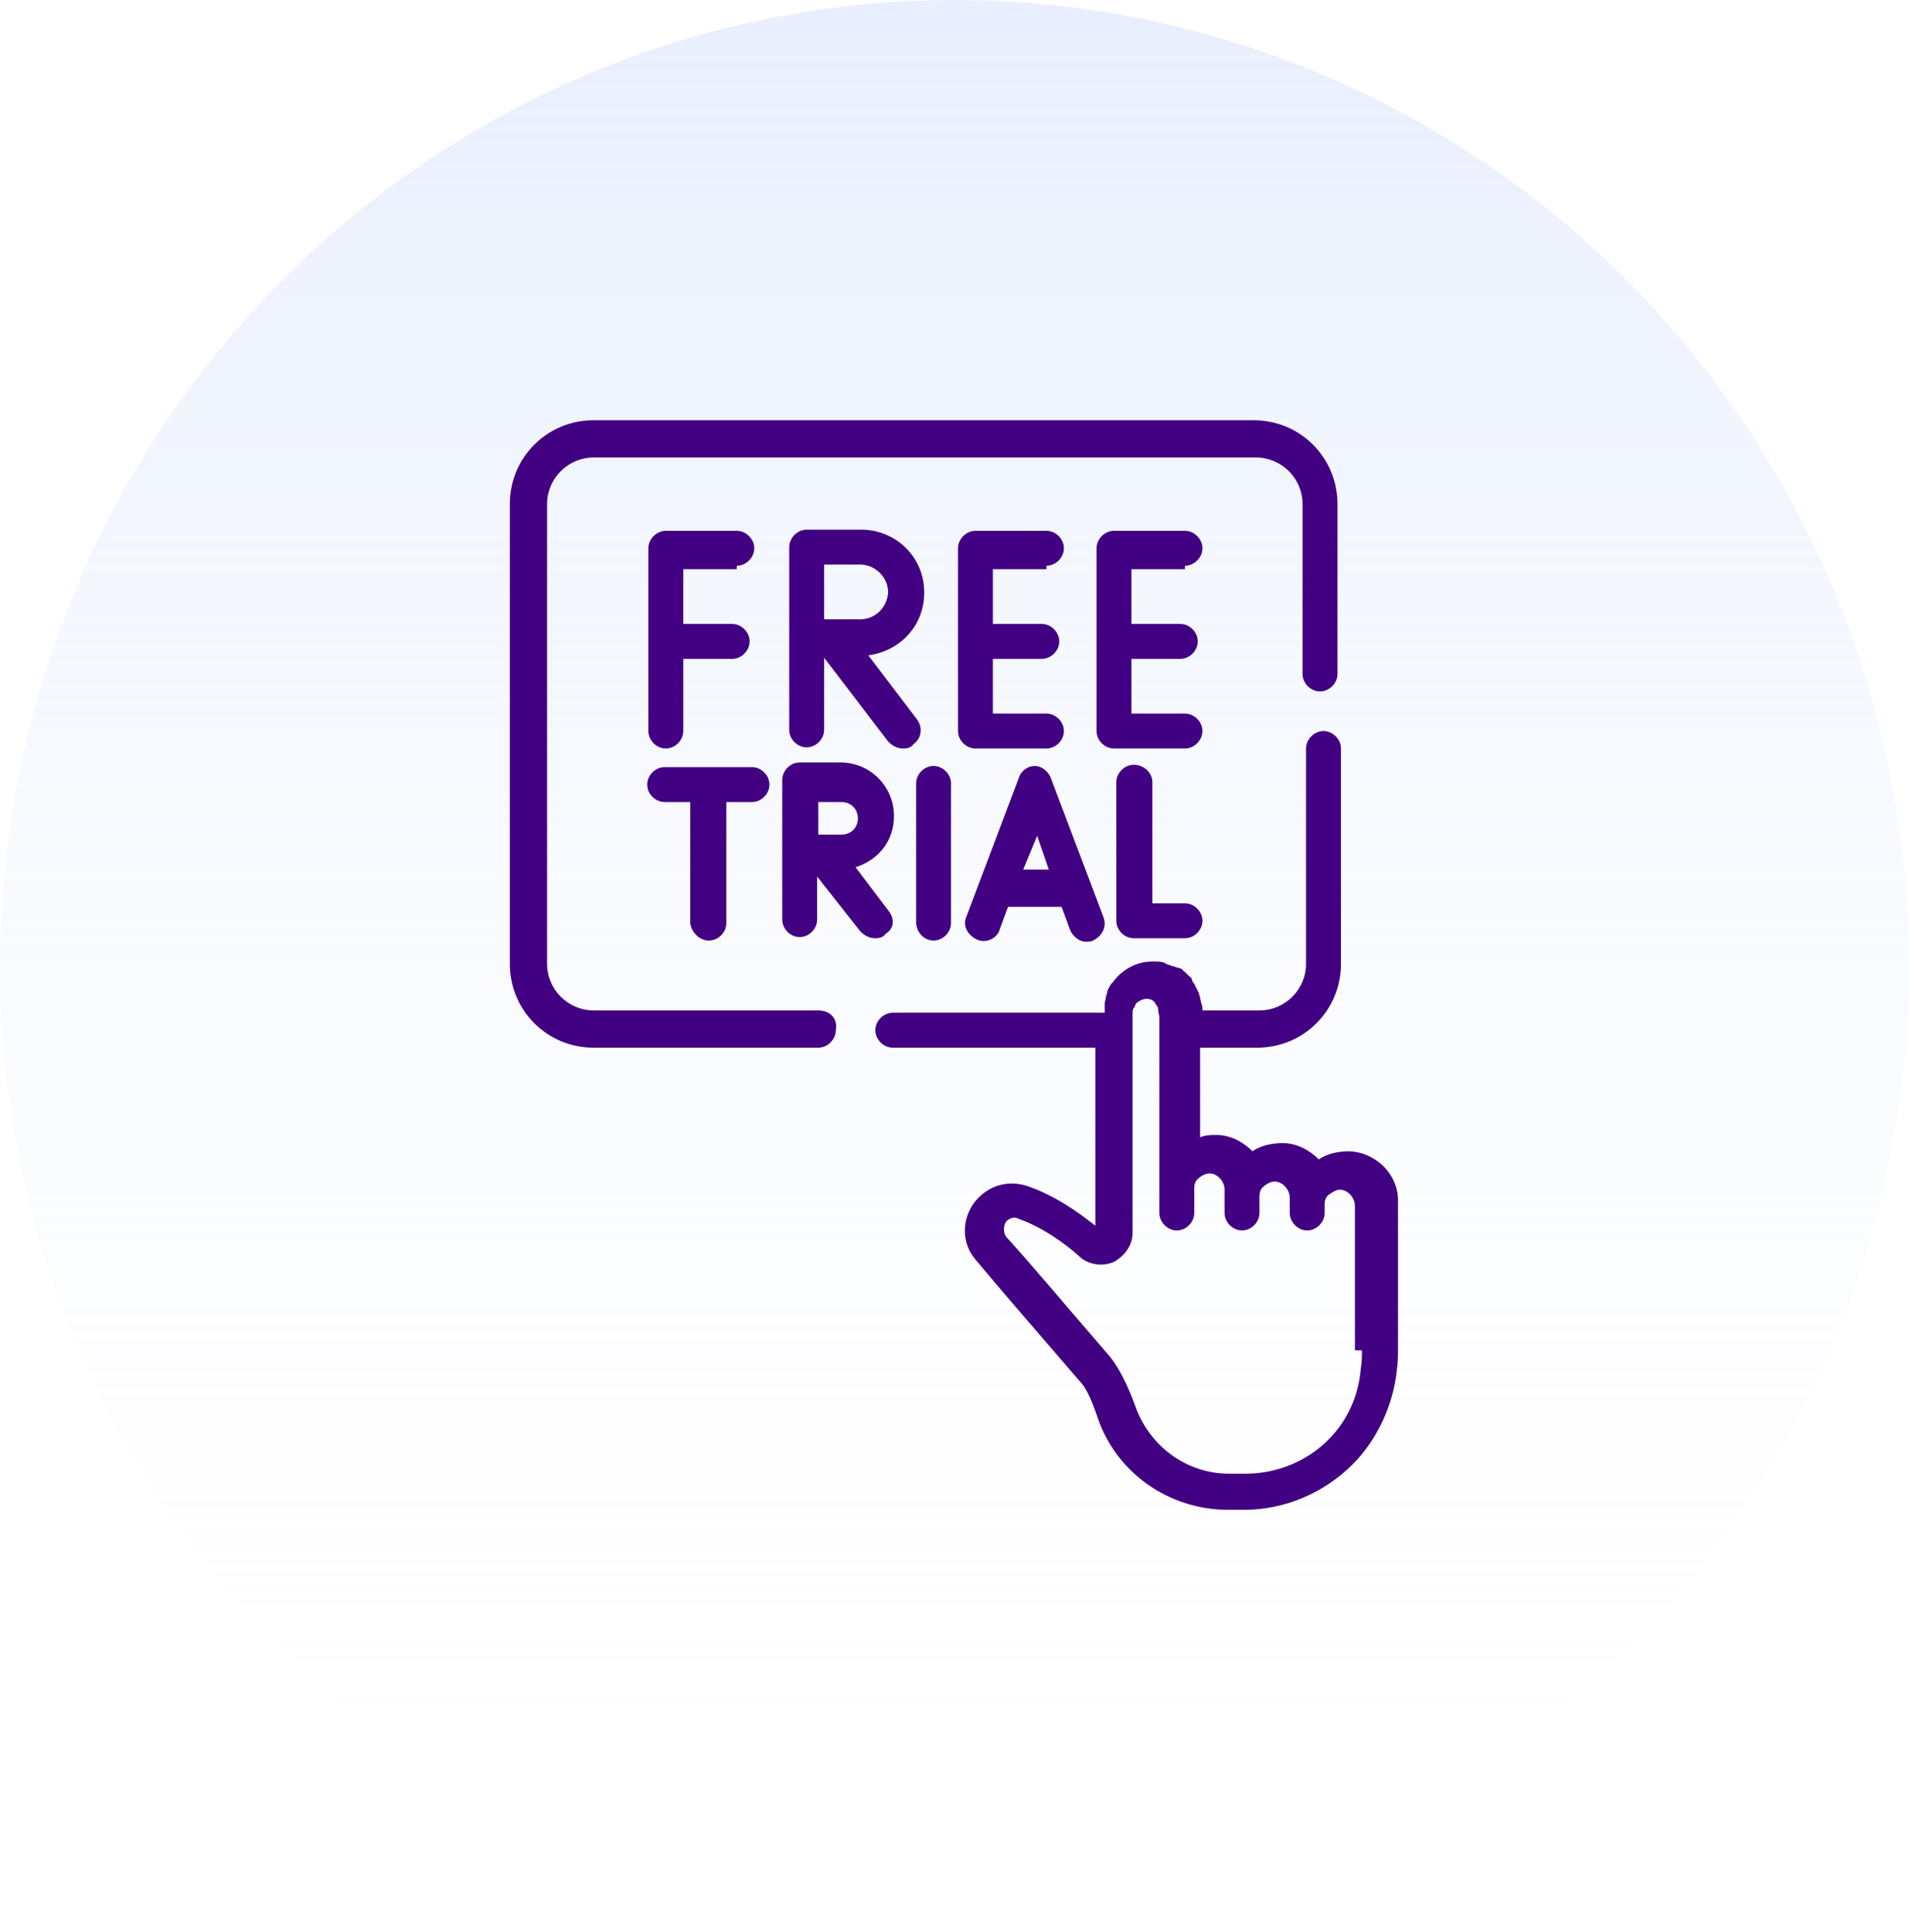 <?xml version="1.0" encoding="utf-8"?>
<!-- Generator: Adobe Illustrator 26.0.3, SVG Export Plug-In . SVG Version: 6.00 Build 0)  -->
<svg version="1.1" id="Layer_1" xmlns="http://www.w3.org/2000/svg" xmlns:xlink="http://www.w3.org/1999/xlink" x="0px" y="0px"
	 viewBox="0 0 164 166" style="enable-background:new 0 0 164 166;" xml:space="preserve">
<style type="text/css">
	.st0{opacity:0.55;fill:url(#Ellipse_244_00000014633325643514278200000014978435047803551143_);enable-background:new    ;}
	.st1{fill:#420083;}
</style>
<linearGradient id="Ellipse_244_00000039828752520940444210000016778899982929617287_" gradientUnits="userSpaceOnUse" x1="123.744" y1="-0.759" x2="123.744" y2="0.241" gradientTransform="matrix(164 0 0 166 -20212 126)">
	<stop  offset="0" style="stop-color:#D6E1FC"/>
	<stop  offset="1" style="stop-color:#FFFFFF;stop-opacity:0"/>
</linearGradient>
<ellipse id="Ellipse_244" style="opacity:0.55;fill:url(#Ellipse_244_00000039828752520940444210000016778899982929617287_);enable-background:new    ;" cx="82" cy="83" rx="82" ry="83"/>
<g>
	<path class="st1" d="M115.9,98.9L115.9,98.9c-0.9,0-1.9,0.2-2.6,0.7c-0.8-0.8-1.9-1.4-3.1-1.4c-0.9,0-1.9,0.2-2.6,0.7
		c-0.8-0.8-1.9-1.4-3.1-1.4c-0.5,0-0.9,0-1.4,0.2V90h4.9c4,0,7.2-3.2,7.2-7.2V64.3c0-0.8-0.7-1.5-1.5-1.5s-1.5,0.7-1.5,1.5v18.5
		c0,2.2-1.8,4-4,4h-4.9c0-0.1,0-0.1,0-0.2s0-0.2-0.1-0.4c0-0.1-0.1-0.4-0.1-0.5s-0.1-0.2-0.1-0.4c-0.1-0.1-0.1-0.2-0.2-0.4
		c-0.1-0.1-0.1-0.2-0.2-0.4c-0.1-0.1-0.2-0.2-0.2-0.4c-0.1-0.1-0.1-0.2-0.2-0.2c-0.1-0.1-0.2-0.2-0.4-0.4c-0.1-0.1-0.2-0.1-0.2-0.2
		c-0.1-0.1-0.2-0.1-0.5-0.2c-0.1,0-0.2-0.1-0.4-0.1c-0.1-0.1-0.4-0.1-0.5-0.2c-0.1,0-0.1-0.1-0.2-0.1c-0.2-0.1-0.6-0.1-0.8-0.1
		c-0.1,0-0.1,0-0.2,0c-1.1,0-2,0.4-2.8,1.1c-0.1,0.1-0.1,0.1-0.2,0.2c-0.2,0.2-0.4,0.5-0.6,0.7c0,0.1-0.1,0.1-0.1,0.2
		c-0.1,0.1-0.2,0.4-0.2,0.5c0,0.1-0.1,0.2-0.1,0.4c0,0.1-0.1,0.4-0.1,0.5s0,0.2,0,0.4c0,0.1,0,0.2,0,0.4H76.7
		c-0.8,0-1.5,0.7-1.5,1.5c0,0.8,0.7,1.5,1.5,1.5h17.4v15.3c-1.5-1.2-3.5-2.6-5.8-3.4c-1.8-0.6-3.5,0-4.6,1.4
		c-1.1,1.5-1.1,3.5,0.1,4.9c2,2.4,5.8,6.8,9,10.5c0.4,0.4,0.9,1.3,1.5,3.1c1.6,4.7,6.1,7.9,11.2,7.9h1.3h0.1c3.4,0,6.8-1.4,9.3-3.9
		c2.1-2.1,3.5-5.1,3.8-8.1c0.1-0.7,0.1-1.3,0.1-1.8v-12.6C120.2,101,118.3,99,115.9,98.9z M117,116.1c0,0.5,0,0.9-0.1,1.5
		c-0.2,2.4-1.2,4.5-2.8,6.1c-1.9,1.9-4.5,2.9-7.1,2.9h-1.4c-3.7,0-6.9-2.4-8.1-5.9c-0.7-1.9-1.4-3.2-2.1-4.1
		c-3.2-3.7-6.9-8.1-9-10.4c-0.2-0.4-0.2-0.8,0-1.2c0.1-0.2,0.5-0.4,0.7-0.4c0.1,0,0.2,0,0.4,0.1c2,0.7,4,2.1,5.3,3.3
		c0.8,0.7,2,0.8,2.9,0.4c0.9-0.5,1.6-1.4,1.6-2.5V88.4v-1.3c0-0.1,0-0.4,0.1-0.5l0,0c0.1-0.1,0.1-0.2,0.2-0.4
		c0.2-0.2,0.6-0.4,0.9-0.4l0,0c0.4,0,0.7,0.2,0.8,0.5c0.1,0.1,0.2,0.2,0.2,0.5c0,0.2,0.1,0.4,0.1,0.6v1.2v13.5v2.1
		c0,0.8,0.7,1.5,1.5,1.5c0.8,0,1.5-0.7,1.5-1.5v-2.1c0-0.4,0.1-0.7,0.4-0.9c0.2-0.2,0.6-0.4,0.9-0.4c0.7,0,1.3,0.7,1.3,1.4v0.6l0,0
		l0,0v1.4c0,0.8,0.7,1.5,1.5,1.5c0.8,0,1.5-0.7,1.5-1.5v-1.4l0,0l0,0c0-0.4,0.1-0.7,0.4-0.9c0.2-0.2,0.6-0.4,0.9-0.4
		c0.7,0,1.3,0.7,1.3,1.4v0.6v0.7c0,0.8,0.7,1.5,1.5,1.5c0.8,0,1.5-0.7,1.5-1.5v-0.7c0-0.4,0.1-0.7,0.4-0.9s0.6-0.4,0.9-0.4
		c0.7,0,1.3,0.7,1.3,1.4v12.4H117z"/>
	<path class="st1" d="M89.9,48.6c0.8,0,1.5-0.7,1.5-1.5c0-0.8-0.7-1.5-1.5-1.5h-6.1c-0.8,0-1.5,0.7-1.5,1.5v15.7
		c0,0.8,0.7,1.5,1.5,1.5h6.1c0.8,0,1.5-0.7,1.5-1.5s-0.7-1.5-1.5-1.5h-4.6v-4.7h4.2c0.8,0,1.5-0.7,1.5-1.5c0-0.8-0.7-1.5-1.5-1.5
		h-4.2v-4.7h4.6V48.6z"/>
	<path class="st1" d="M101.8,48.6c0.8,0,1.5-0.7,1.5-1.5c0-0.8-0.7-1.5-1.5-1.5h-6.1c-0.8,0-1.5,0.7-1.5,1.5v15.7
		c0,0.8,0.7,1.5,1.5,1.5h6.1c0.8,0,1.5-0.7,1.5-1.5s-0.7-1.5-1.5-1.5h-4.6v-4.7h4.2c0.8,0,1.5-0.7,1.5-1.5c0-0.8-0.7-1.5-1.5-1.5
		h-4.2v-4.7h4.6V48.6z"/>
	<path class="st1" d="M63.3,48.6c0.8,0,1.5-0.7,1.5-1.5c0-0.8-0.7-1.5-1.5-1.5h-6.1c-0.8,0-1.5,0.7-1.5,1.5v15.7
		c0,0.8,0.7,1.5,1.5,1.5c0.8,0,1.5-0.7,1.5-1.5v-6.2h4.2c0.8,0,1.5-0.7,1.5-1.5c0-0.8-0.7-1.5-1.5-1.5h-4.2v-4.7h4.6V48.6z"/>
	<path class="st1" d="M76.3,78.2l-2.8-3.7c1.9-0.6,3.3-2.2,3.3-4.4c0-2.5-2-4.6-4.6-4.6h-3.5c-0.8,0-1.5,0.7-1.5,1.5V79
		c0,0.8,0.7,1.5,1.5,1.5c0.8,0,1.5-0.7,1.5-1.5v-3.7l3.7,4.7c0.4,0.4,0.8,0.6,1.3,0.6c0.4,0,0.7-0.1,0.9-0.4
		C76.8,79.8,76.9,78.9,76.3,78.2z M70.3,68.9h2c0.8,0,1.4,0.6,1.4,1.4s-0.6,1.4-1.4,1.4h-2V68.9z"/>
	<path class="st1" d="M79.4,50.9c0-3.1-2.5-5.4-5.4-5.4h-4.7c-0.8,0-1.5,0.7-1.5,1.5v15.7c0,0.8,0.7,1.5,1.5,1.5
		c0.8,0,1.5-0.7,1.5-1.5v-6.2l0,0l5.5,7.2c0.4,0.4,0.8,0.6,1.3,0.6c0.4,0,0.7-0.1,0.9-0.4c0.7-0.5,0.8-1.5,0.2-2.2l-4.1-5.4
		C77.4,55.9,79.4,53.7,79.4,50.9z M73.9,53.2h-3.1v-4.7h3.1c1.3,0,2.4,1.1,2.4,2.4C76.2,52.2,75.2,53.2,73.9,53.2z"/>
	<path class="st1" d="M83.9,80.7c0.8,0.4,1.8-0.1,2-0.9l0.7-1.9h4.6l0.7,1.9c0.2,0.6,0.8,1.1,1.4,1.1c0.2,0,0.4,0,0.6-0.1
		c0.8-0.4,1.2-1.2,0.9-2l-4.5-11.9c-0.2-0.6-0.8-1.1-1.4-1.1s-1.2,0.4-1.4,1.1l-4.5,11.9C82.7,79.5,83.1,80.3,83.9,80.7z M90.1,74.7
		h-2.2l1.2-2.9L90.1,74.7z"/>
	<path class="st1" d="M97.4,65.7c-0.8,0-1.5,0.7-1.5,1.5v11.9c0,0.8,0.7,1.5,1.5,1.5h4.4c0.8,0,1.5-0.7,1.5-1.5
		c0-0.8-0.7-1.5-1.5-1.5H99V67.2C99,66.4,98.3,65.7,97.4,65.7z"/>
	<path class="st1" d="M60.9,80.8c0.8,0,1.5-0.7,1.5-1.5V68.9h2.2c0.8,0,1.5-0.7,1.5-1.5c0-0.8-0.7-1.5-1.5-1.5h-7.5
		c-0.8,0-1.5,0.7-1.5,1.5c0,0.8,0.7,1.5,1.5,1.5h2.2v10.4C59.4,80.1,60.1,80.8,60.9,80.8z"/>
	<path class="st1" d="M80.2,80.8c0.8,0,1.5-0.7,1.5-1.5v-12c0-0.8-0.7-1.5-1.5-1.5c-0.8,0-1.5,0.7-1.5,1.5v11.9
		C78.7,80.1,79.4,80.8,80.2,80.8z"/>
	<path class="st1" d="M70.3,86.8H51c-2.2,0-4-1.8-4-4V43.3c0-2.2,1.8-4,4-4h56.9c2.2,0,4,1.8,4,4v14.6c0,0.8,0.7,1.5,1.5,1.5
		c0.8,0,1.5-0.7,1.5-1.5V43.3c0-4-3.2-7.2-7.2-7.2H51c-4,0-7.2,3.2-7.2,7.2v39.5c0,4,3.2,7.2,7.2,7.2h19.3c0.8,0,1.5-0.7,1.5-1.5
		C72,87.5,71.3,86.8,70.3,86.8z"/>
</g>
</svg>
